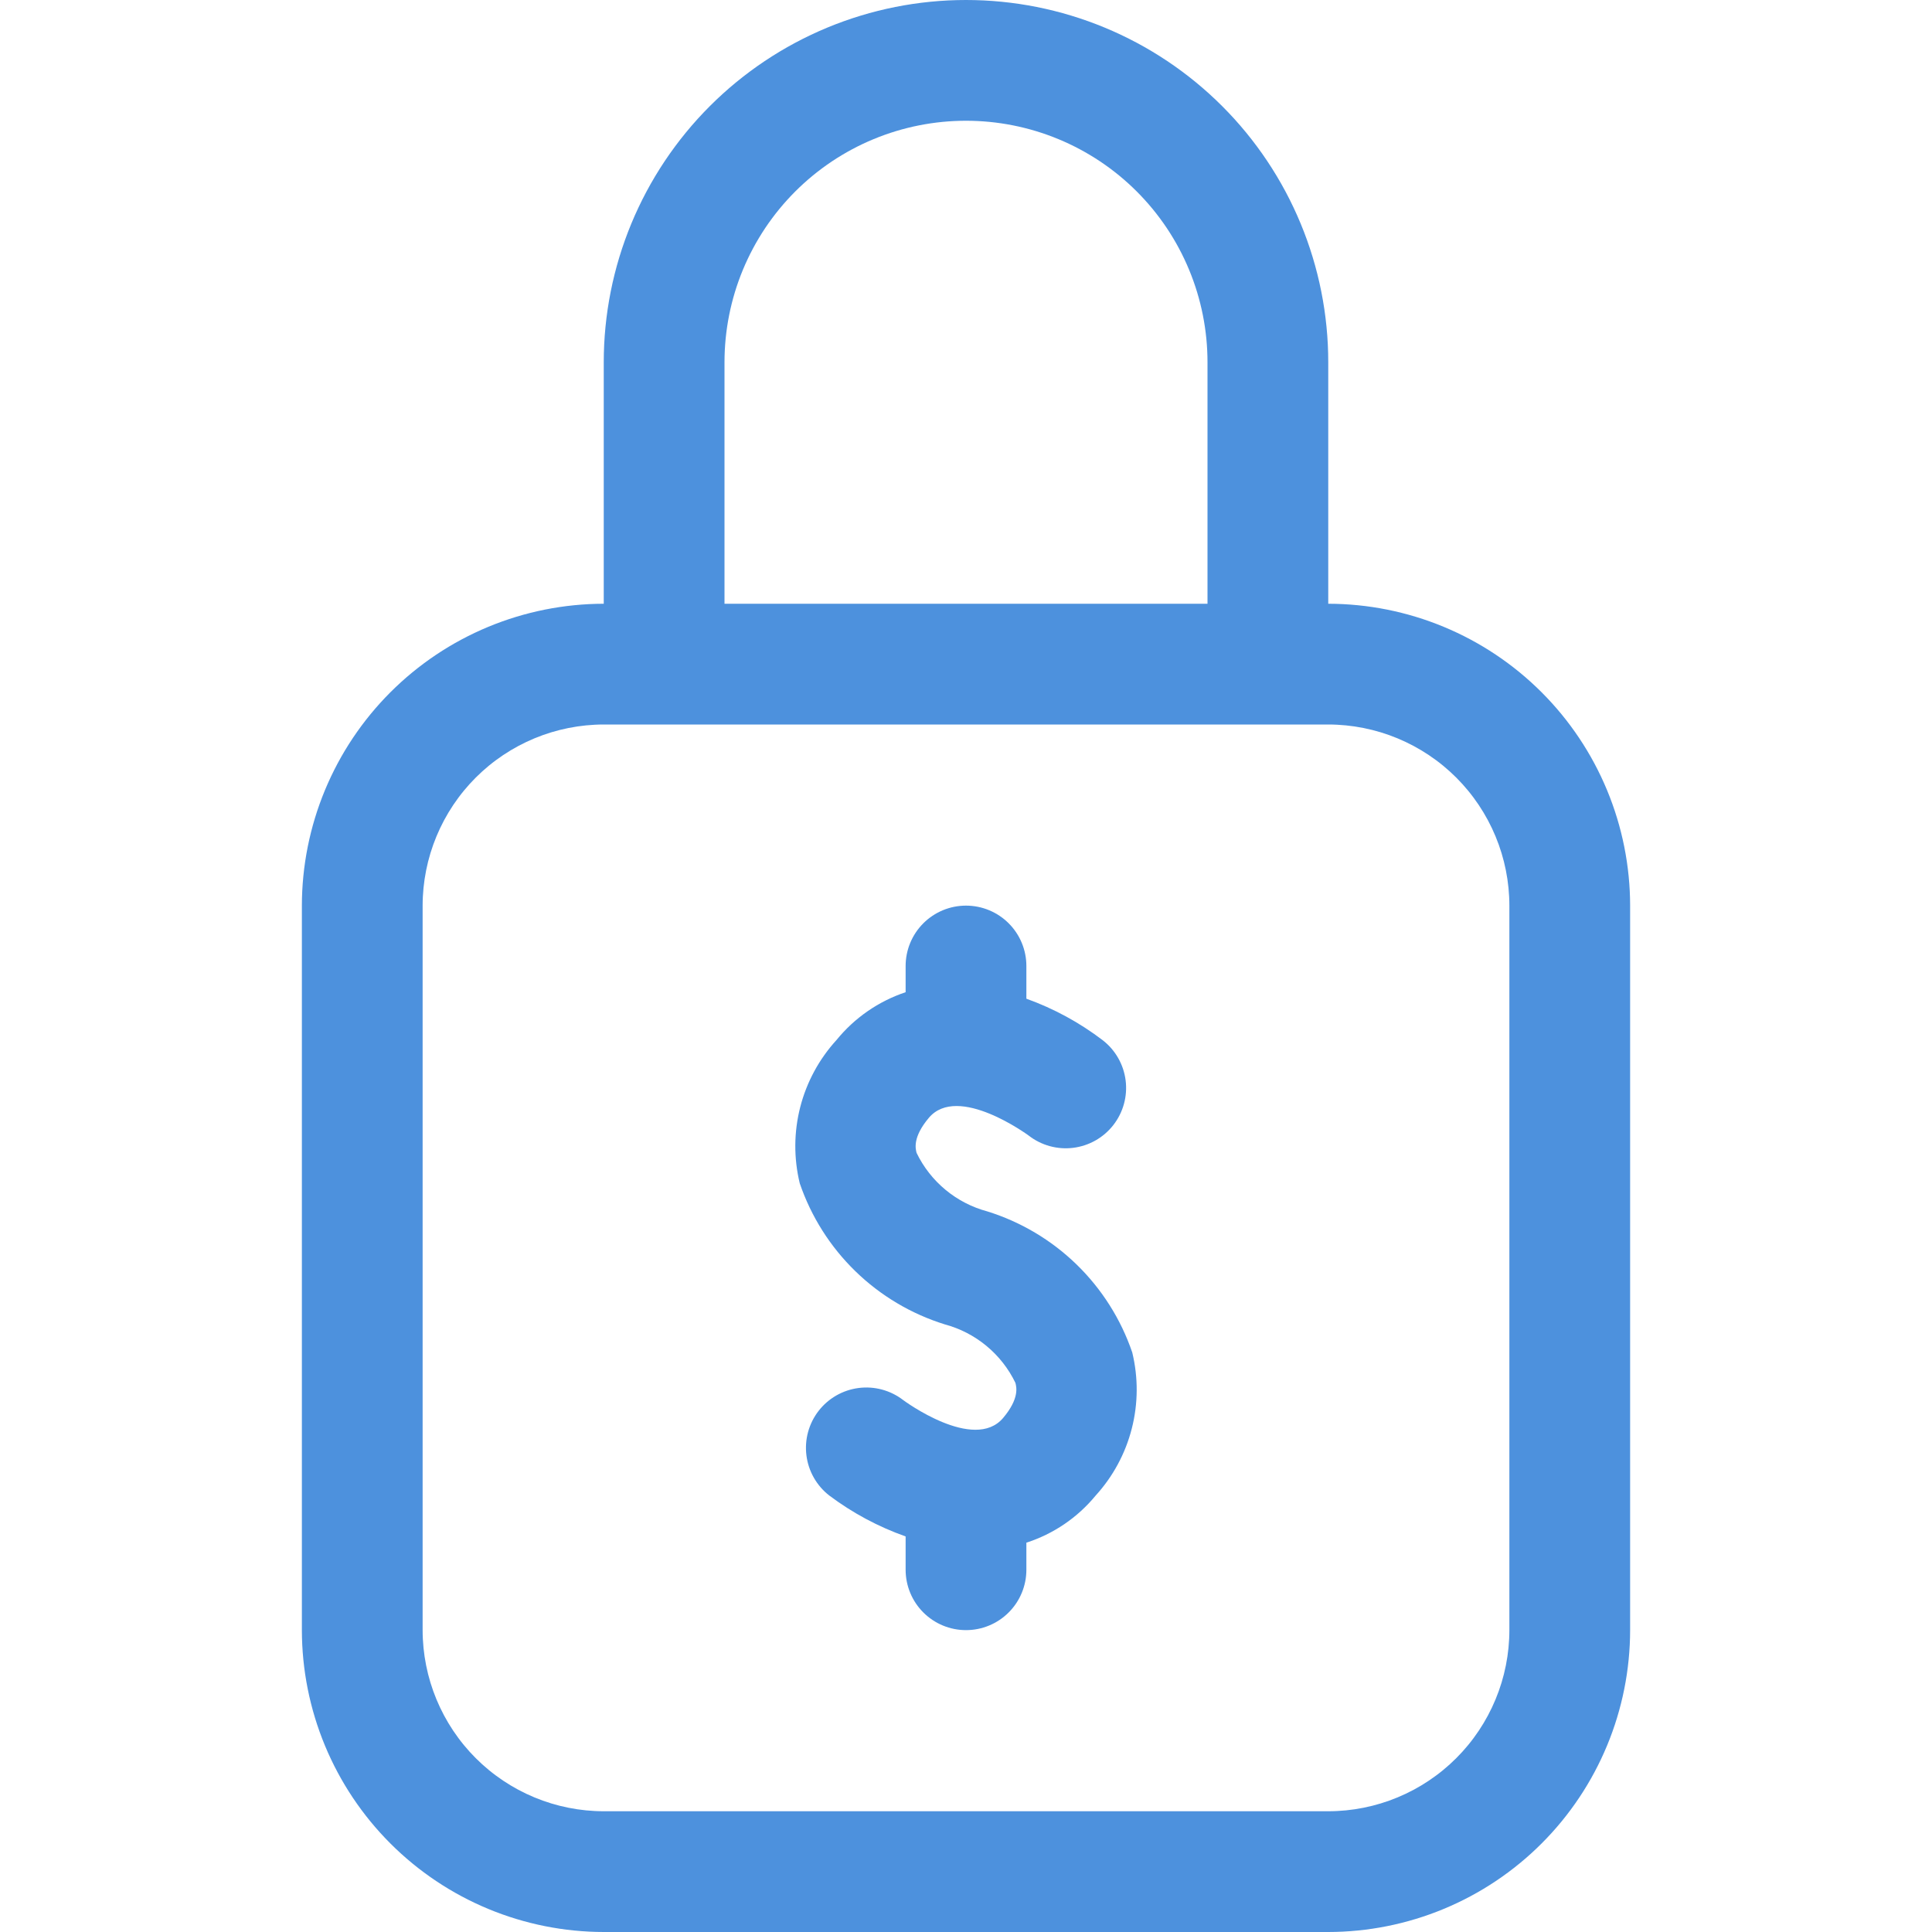 <svg xmlns="http://www.w3.org/2000/svg" xmlns:xlink="http://www.w3.org/1999/xlink" width="1440" zoomAndPan="magnify" viewBox="0 0 1080 1080" height="1440" preserveAspectRatio="xMidYMid meet" version="1.0"><defs><clipPath id="7ee18c5bf7"><path d="M 168.75 0 L 911.25 0 L 911.25 1080 L 168.75 1080 Z M 168.75 0 " clip-rule="nonzero"/></clipPath></defs><rect x="-108" width="1296" fill="#ffffff" y="-108" height="1296" fill-opacity="1"/><rect x="-108" width="1296" fill="#ffffff" y="-108" height="1296" fill-opacity="1"/><path fill="#ffffff" d="M 337.5 371.25 L 742.5 371.25 C 744.711 371.25 746.918 371.305 749.125 371.414 C 751.332 371.52 753.535 371.684 755.73 371.898 C 757.93 372.117 760.125 372.387 762.309 372.711 C 764.492 373.035 766.672 373.414 768.836 373.844 C 771.004 374.273 773.16 374.758 775.301 375.297 C 777.445 375.832 779.574 376.422 781.688 377.062 C 783.801 377.703 785.898 378.398 787.98 379.141 C 790.059 379.887 792.121 380.68 794.16 381.527 C 796.203 382.371 798.223 383.266 800.219 384.211 C 802.219 385.156 804.191 386.148 806.137 387.191 C 808.086 388.23 810.008 389.32 811.902 390.457 C 813.797 391.594 815.664 392.773 817.5 394 C 819.34 395.23 821.145 396.5 822.918 397.816 C 824.695 399.133 826.434 400.492 828.145 401.895 C 829.852 403.297 831.523 404.738 833.16 406.223 C 834.797 407.707 836.398 409.227 837.961 410.789 C 839.52 412.352 841.043 413.953 842.527 415.59 C 844.012 417.227 845.453 418.898 846.855 420.605 C 848.258 422.316 849.617 424.055 850.934 425.832 C 852.25 427.605 853.52 429.41 854.75 431.246 C 855.977 433.086 857.156 434.949 858.293 436.848 C 859.43 438.742 860.52 440.664 861.559 442.613 C 862.602 444.559 863.594 446.531 864.539 448.531 C 865.484 450.527 866.379 452.547 867.223 454.586 C 868.07 456.629 868.863 458.691 869.609 460.77 C 870.352 462.852 871.047 464.945 871.688 467.062 C 872.328 469.176 872.918 471.305 873.453 473.449 C 873.992 475.59 874.477 477.746 874.906 479.914 C 875.336 482.078 875.715 484.254 876.039 486.441 C 876.363 488.625 876.633 490.82 876.852 493.02 C 877.066 495.215 877.23 497.418 877.336 499.625 C 877.445 501.832 877.5 504.039 877.5 506.25 L 877.5 911.25 C 877.5 913.461 877.445 915.668 877.336 917.875 C 877.23 920.082 877.066 922.285 876.852 924.48 C 876.633 926.68 876.363 928.871 876.039 931.059 C 875.715 933.242 875.336 935.422 874.906 937.586 C 874.477 939.754 873.992 941.91 873.453 944.051 C 872.918 946.195 872.328 948.324 871.688 950.438 C 871.047 952.551 870.352 954.648 869.609 956.73 C 868.863 958.809 868.07 960.871 867.223 962.91 C 866.379 964.953 865.484 966.973 864.539 968.969 C 863.594 970.969 862.602 972.941 861.559 974.887 C 860.52 976.836 859.43 978.758 858.293 980.652 C 857.156 982.547 855.977 984.414 854.75 986.25 C 853.52 988.09 852.25 989.895 850.934 991.668 C 849.617 993.445 848.258 995.184 846.855 996.895 C 845.453 998.602 844.012 1000.273 842.527 1001.91 C 841.043 1003.547 839.52 1005.148 837.961 1006.711 C 836.398 1008.273 834.797 1009.793 833.16 1011.277 C 831.523 1012.762 829.852 1014.203 828.145 1015.605 C 826.434 1017.008 824.695 1018.367 822.918 1019.684 C 821.145 1021 819.34 1022.27 817.5 1023.5 C 815.664 1024.727 813.797 1025.906 811.902 1027.043 C 810.008 1028.18 808.086 1029.27 806.137 1030.309 C 804.191 1031.352 802.219 1032.344 800.219 1033.289 C 798.223 1034.234 796.203 1035.129 794.16 1035.973 C 792.121 1036.82 790.059 1037.613 787.98 1038.359 C 785.898 1039.102 783.801 1039.797 781.688 1040.438 C 779.574 1041.078 777.445 1041.668 775.301 1042.203 C 773.16 1042.742 771.004 1043.227 768.836 1043.656 C 766.672 1044.086 764.492 1044.465 762.309 1044.789 C 760.121 1045.113 757.93 1045.383 755.73 1045.602 C 753.535 1045.816 751.332 1045.98 749.125 1046.086 C 746.918 1046.195 744.711 1046.25 742.5 1046.25 L 337.5 1046.25 C 335.289 1046.25 333.082 1046.195 330.875 1046.086 C 328.668 1045.98 326.465 1045.816 324.27 1045.602 C 322.07 1045.383 319.875 1045.113 317.691 1044.789 C 315.508 1044.465 313.328 1044.086 311.164 1043.656 C 308.996 1043.227 306.84 1042.742 304.699 1042.203 C 302.555 1041.668 300.426 1041.078 298.312 1040.438 C 296.199 1039.797 294.102 1039.102 292.02 1038.359 C 289.941 1037.613 287.879 1036.82 285.836 1035.973 C 283.797 1035.129 281.777 1034.234 279.781 1033.289 C 277.781 1032.344 275.809 1031.352 273.863 1030.309 C 271.914 1029.27 269.992 1028.18 268.098 1027.043 C 266.199 1025.906 264.336 1024.727 262.496 1023.5 C 260.66 1022.27 258.855 1021 257.082 1019.684 C 255.305 1018.367 253.566 1017.008 251.855 1015.605 C 250.148 1014.203 248.477 1012.762 246.84 1011.277 C 245.203 1009.793 243.602 1008.273 242.039 1006.711 C 240.477 1005.148 238.957 1003.547 237.473 1001.91 C 235.988 1000.273 234.547 998.602 233.145 996.895 C 231.742 995.184 230.383 993.445 229.066 991.668 C 227.75 989.895 226.48 988.09 225.25 986.25 C 224.023 984.414 222.844 982.547 221.707 980.652 C 220.57 978.758 219.48 976.836 218.441 974.887 C 217.398 972.941 216.406 970.969 215.461 968.969 C 214.516 966.973 213.621 964.953 212.777 962.91 C 211.93 960.871 211.137 958.809 210.391 956.73 C 209.648 954.648 208.953 952.551 208.312 950.438 C 207.672 948.324 207.082 946.195 206.547 944.051 C 206.008 941.91 205.523 939.754 205.094 937.586 C 204.664 935.422 204.285 933.242 203.961 931.059 C 203.637 928.871 203.367 926.68 203.148 924.48 C 202.934 922.285 202.77 920.082 202.664 917.875 C 202.555 915.668 202.5 913.461 202.5 911.25 L 202.5 506.25 C 202.5 504.039 202.555 501.832 202.664 499.625 C 202.77 497.418 202.934 495.215 203.148 493.02 C 203.367 490.82 203.637 488.625 203.961 486.441 C 204.285 484.254 204.664 482.078 205.094 479.914 C 205.523 477.746 206.008 475.59 206.547 473.449 C 207.082 471.305 207.672 469.176 208.312 467.062 C 208.953 464.945 209.648 462.852 210.391 460.77 C 211.137 458.691 211.93 456.629 212.777 454.586 C 213.621 452.547 214.516 450.527 215.461 448.531 C 216.406 446.531 217.398 444.559 218.441 442.613 C 219.48 440.664 220.57 438.742 221.707 436.848 C 222.844 434.949 224.023 433.086 225.25 431.246 C 226.48 429.41 227.75 427.605 229.066 425.832 C 230.383 424.055 231.742 422.316 233.145 420.605 C 234.547 418.898 235.988 417.227 237.473 415.59 C 238.957 413.953 240.477 412.352 242.039 410.789 C 243.602 409.227 245.203 407.707 246.84 406.223 C 248.477 404.738 250.148 403.297 251.855 401.895 C 253.566 400.492 255.305 399.133 257.082 397.816 C 258.855 396.5 260.66 395.23 262.496 394 C 264.336 392.773 266.199 391.594 268.098 390.457 C 269.992 389.32 271.914 388.23 273.863 387.191 C 275.809 386.148 277.781 385.156 279.781 384.211 C 281.777 383.266 283.797 382.371 285.836 381.527 C 287.879 380.68 289.941 379.887 292.02 379.141 C 294.102 378.398 296.199 377.703 298.312 377.062 C 300.426 376.422 302.555 375.832 304.699 375.297 C 306.84 374.758 308.996 374.273 311.164 373.844 C 313.328 373.414 315.508 373.035 317.691 372.711 C 319.875 372.387 322.07 372.117 324.27 371.898 C 326.465 371.684 328.668 371.52 330.875 371.414 C 333.082 371.305 335.289 371.25 337.5 371.25 Z M 337.5 371.25 " fill-opacity="1" fill-rule="nonzero"/><g clip-path="url(#7ee18c5bf7)"><path fill="#4d91dd" d="M 742.5 337.5 L 742.5 202.5 C 742.5 199.188 742.418 195.875 742.258 192.562 C 742.094 189.254 741.852 185.949 741.523 182.652 C 741.199 179.352 740.793 176.066 740.309 172.785 C 739.82 169.508 739.254 166.246 738.609 162.996 C 737.961 159.742 737.238 156.512 736.43 153.297 C 735.625 150.082 734.742 146.887 733.781 143.719 C 732.816 140.547 731.777 137.398 730.664 134.281 C 729.547 131.16 728.355 128.07 727.086 125.008 C 725.816 121.945 724.477 118.914 723.059 115.922 C 721.641 112.926 720.152 109.965 718.59 107.043 C 717.027 104.121 715.395 101.238 713.691 98.395 C 711.984 95.551 710.215 92.754 708.371 89.996 C 706.531 87.242 704.625 84.531 702.648 81.871 C 700.676 79.211 698.637 76.598 696.535 74.035 C 694.434 71.473 692.27 68.965 690.043 66.508 C 687.816 64.055 685.531 61.652 683.188 59.312 C 680.844 56.969 678.445 54.684 675.992 52.457 C 673.535 50.23 671.027 48.066 668.465 45.965 C 665.902 43.863 663.289 41.824 660.629 39.852 C 657.969 37.875 655.258 35.969 652.504 34.129 C 649.746 32.285 646.949 30.516 644.105 28.809 C 641.262 27.105 638.379 25.473 635.457 23.91 C 632.535 22.348 629.574 20.859 626.578 19.441 C 623.582 18.023 620.555 16.684 617.492 15.414 C 614.43 14.145 611.34 12.953 608.219 11.836 C 605.102 10.723 601.953 9.68 598.781 8.719 C 595.609 7.758 592.418 6.875 589.203 6.07 C 585.988 5.262 582.758 4.539 579.504 3.891 C 576.254 3.246 572.992 2.68 569.715 2.191 C 566.434 1.707 563.148 1.301 559.848 0.977 C 556.551 0.648 553.246 0.406 549.938 0.242 C 546.625 0.082 543.312 0 540 0 C 536.688 0 533.375 0.082 530.062 0.242 C 526.754 0.406 523.449 0.648 520.152 0.977 C 516.852 1.301 513.566 1.707 510.285 2.191 C 507.008 2.68 503.746 3.246 500.492 3.891 C 497.242 4.539 494.012 5.262 490.797 6.07 C 487.582 6.875 484.387 7.758 481.219 8.719 C 478.047 9.68 474.898 10.723 471.781 11.836 C 468.66 12.953 465.566 14.145 462.508 15.414 C 459.445 16.684 456.414 18.023 453.422 19.441 C 450.426 20.859 447.465 22.348 444.543 23.91 C 441.621 25.473 438.738 27.105 435.895 28.809 C 433.051 30.516 430.254 32.285 427.496 34.129 C 424.742 35.969 422.031 37.875 419.371 39.852 C 416.707 41.824 414.098 43.863 411.535 45.965 C 408.973 48.066 406.465 50.23 404.008 52.457 C 401.555 54.684 399.152 56.969 396.812 59.312 C 394.469 61.652 392.184 64.055 389.957 66.508 C 387.73 68.965 385.566 71.473 383.465 74.035 C 381.363 76.598 379.324 79.207 377.352 81.871 C 375.375 84.531 373.469 87.242 371.629 89.996 C 369.785 92.754 368.016 95.551 366.309 98.395 C 364.605 101.238 362.973 104.121 361.41 107.043 C 359.848 109.965 358.359 112.926 356.941 115.922 C 355.523 118.914 354.184 121.945 352.914 125.008 C 351.645 128.07 350.453 131.16 349.336 134.281 C 348.223 137.398 347.18 140.547 346.219 143.719 C 345.258 146.887 344.375 150.082 343.57 153.297 C 342.762 156.512 342.039 159.742 341.391 162.996 C 340.746 166.246 340.18 169.508 339.691 172.785 C 339.207 176.066 338.801 179.352 338.477 182.652 C 338.148 185.949 337.906 189.254 337.742 192.562 C 337.582 195.875 337.5 199.188 337.5 202.5 L 337.5 337.5 C 334.738 337.504 331.98 337.574 329.223 337.711 C 326.465 337.852 323.715 338.059 320.965 338.332 C 318.219 338.605 315.48 338.945 312.75 339.352 C 310.02 339.762 307.301 340.234 304.594 340.773 C 301.887 341.316 299.191 341.922 296.516 342.598 C 293.836 343.27 291.18 344.008 288.535 344.812 C 285.895 345.613 283.273 346.48 280.676 347.414 C 278.078 348.344 275.504 349.34 272.953 350.398 C 270.402 351.457 267.879 352.578 265.387 353.758 C 262.891 354.941 260.426 356.184 257.992 357.484 C 255.559 358.785 253.156 360.148 250.789 361.566 C 248.422 362.988 246.09 364.465 243.793 366 C 241.5 367.535 239.242 369.125 237.027 370.77 C 234.809 372.414 232.633 374.113 230.5 375.863 C 228.367 377.617 226.277 379.418 224.23 381.273 C 222.184 383.129 220.188 385.031 218.234 386.984 C 216.281 388.938 214.379 390.934 212.523 392.98 C 210.672 395.027 208.867 397.117 207.113 399.25 C 205.363 401.383 203.664 403.559 202.02 405.777 C 200.375 407.992 198.785 410.25 197.25 412.543 C 195.715 414.84 194.238 417.172 192.816 419.539 C 191.398 421.906 190.035 424.309 188.734 426.742 C 187.434 429.176 186.191 431.641 185.008 434.137 C 183.828 436.629 182.707 439.152 181.648 441.703 C 180.59 444.254 179.594 446.828 178.664 449.426 C 177.73 452.023 176.863 454.645 176.062 457.285 C 175.258 459.93 174.52 462.586 173.848 465.266 C 173.172 467.941 172.566 470.637 172.023 473.344 C 171.484 476.051 171.012 478.77 170.602 481.5 C 170.195 484.23 169.855 486.969 169.582 489.715 C 169.309 492.465 169.102 495.215 168.961 497.973 C 168.824 500.73 168.754 503.488 168.75 506.25 L 168.75 911.25 C 168.754 914.012 168.824 916.77 168.961 919.527 C 169.102 922.285 169.309 925.035 169.582 927.785 C 169.855 930.531 170.195 933.27 170.602 936 C 171.012 938.73 171.484 941.449 172.023 944.156 C 172.566 946.863 173.172 949.559 173.848 952.234 C 174.52 954.914 175.258 957.57 176.062 960.215 C 176.863 962.855 177.73 965.477 178.664 968.074 C 179.594 970.672 180.59 973.246 181.648 975.797 C 182.707 978.348 183.824 980.871 185.008 983.363 C 186.191 985.859 187.434 988.324 188.734 990.758 C 190.035 993.191 191.398 995.594 192.816 997.961 C 194.238 1000.328 195.715 1002.66 197.25 1004.957 C 198.785 1007.25 200.375 1009.508 202.02 1011.723 C 203.664 1013.941 205.363 1016.117 207.113 1018.25 C 208.867 1020.383 210.668 1022.473 212.523 1024.52 C 214.379 1026.566 216.281 1028.562 218.234 1030.516 C 220.188 1032.469 222.184 1034.371 224.23 1036.227 C 226.277 1038.078 228.367 1039.883 230.5 1041.637 C 232.633 1043.387 234.809 1045.086 237.027 1046.73 C 239.242 1048.375 241.5 1049.965 243.793 1051.5 C 246.09 1053.035 248.422 1054.512 250.789 1055.934 C 253.156 1057.352 255.559 1058.715 257.992 1060.016 C 260.426 1061.316 262.891 1062.559 265.387 1063.742 C 267.879 1064.922 270.402 1066.043 272.953 1067.102 C 275.504 1068.16 278.078 1069.156 280.676 1070.086 C 283.273 1071.02 285.895 1071.887 288.535 1072.688 C 291.18 1073.492 293.836 1074.23 296.516 1074.902 C 299.191 1075.578 301.887 1076.184 304.594 1076.727 C 307.301 1077.266 310.02 1077.738 312.75 1078.148 C 315.48 1078.555 318.219 1078.895 320.965 1079.168 C 323.715 1079.441 326.465 1079.648 329.223 1079.789 C 331.98 1079.926 334.738 1079.996 337.5 1080 L 742.5 1080 C 745.262 1079.996 748.02 1079.926 750.777 1079.789 C 753.535 1079.648 756.285 1079.441 759.035 1079.168 C 761.781 1078.895 764.52 1078.555 767.25 1078.148 C 769.98 1077.738 772.699 1077.266 775.406 1076.727 C 778.113 1076.184 780.809 1075.578 783.484 1074.902 C 786.164 1074.23 788.82 1073.492 791.465 1072.688 C 794.105 1071.887 796.727 1071.02 799.324 1070.086 C 801.922 1069.156 804.496 1068.16 807.047 1067.102 C 809.598 1066.043 812.121 1064.922 814.613 1063.742 C 817.109 1062.559 819.574 1061.316 822.008 1060.016 C 824.441 1058.715 826.844 1057.352 829.211 1055.934 C 831.578 1054.512 833.91 1053.035 836.207 1051.5 C 838.5 1049.965 840.758 1048.375 842.973 1046.73 C 845.191 1045.086 847.367 1043.387 849.5 1041.633 C 851.633 1039.883 853.723 1038.078 855.77 1036.227 C 857.816 1034.371 859.812 1032.469 861.766 1030.516 C 863.719 1028.562 865.621 1026.566 867.477 1024.52 C 869.328 1022.473 871.133 1020.383 872.887 1018.25 C 874.637 1016.117 876.336 1013.941 877.98 1011.723 C 879.625 1009.508 881.215 1007.25 882.75 1004.957 C 884.285 1002.66 885.762 1000.328 887.18 997.961 C 888.602 995.594 889.965 993.191 891.266 990.758 C 892.566 988.324 893.809 985.859 894.992 983.363 C 896.172 980.871 897.293 978.348 898.352 975.797 C 899.41 973.246 900.406 970.672 901.336 968.074 C 902.27 965.477 903.137 962.855 903.938 960.215 C 904.742 957.57 905.48 954.914 906.152 952.234 C 906.828 949.559 907.434 946.863 907.977 944.156 C 908.516 941.449 908.988 938.73 909.398 936 C 909.805 933.27 910.145 930.531 910.418 927.785 C 910.691 925.035 910.898 922.285 911.039 919.527 C 911.176 916.77 911.246 914.012 911.25 911.25 L 911.25 506.25 C 911.246 503.488 911.176 500.73 911.039 497.973 C 910.898 495.215 910.691 492.465 910.418 489.715 C 910.145 486.969 909.805 484.23 909.398 481.5 C 908.988 478.77 908.516 476.051 907.977 473.344 C 907.434 470.637 906.828 467.941 906.152 465.266 C 905.48 462.586 904.742 459.93 903.938 457.285 C 903.137 454.645 902.27 452.023 901.336 449.426 C 900.406 446.828 899.41 444.254 898.352 441.703 C 897.293 439.152 896.176 436.629 894.992 434.137 C 893.809 431.641 892.566 429.176 891.266 426.742 C 889.965 424.309 888.602 421.906 887.184 419.539 C 885.762 417.172 884.285 414.84 882.75 412.543 C 881.215 410.25 879.625 407.992 877.98 405.777 C 876.336 403.559 874.637 401.383 872.887 399.25 C 871.133 397.117 869.332 395.027 867.477 392.98 C 865.621 390.934 863.719 388.938 861.766 386.984 C 859.812 385.031 857.816 383.129 855.77 381.273 C 853.723 379.418 851.633 377.617 849.5 375.863 C 847.367 374.113 845.191 372.414 842.973 370.77 C 840.758 369.125 838.5 367.535 836.207 366 C 833.91 364.465 831.578 362.988 829.211 361.566 C 826.844 360.148 824.441 358.785 822.008 357.484 C 819.574 356.184 817.109 354.941 814.613 353.758 C 812.121 352.578 809.598 351.457 807.047 350.398 C 804.496 349.34 801.922 348.344 799.324 347.414 C 796.727 346.48 794.105 345.613 791.465 344.812 C 788.82 344.008 786.164 343.27 783.484 342.598 C 780.809 341.922 778.113 341.316 775.406 340.773 C 772.699 340.234 769.98 339.762 767.25 339.352 C 764.52 338.945 761.781 338.605 759.035 338.332 C 756.285 338.059 753.535 337.852 750.777 337.711 C 748.02 337.574 745.262 337.504 742.5 337.5 Z M 405 202.5 C 405 200.289 405.055 198.082 405.164 195.875 C 405.27 193.668 405.434 191.465 405.648 189.27 C 405.867 187.07 406.137 184.875 406.461 182.691 C 406.785 180.508 407.164 178.328 407.594 176.164 C 408.023 173.996 408.508 171.84 409.047 169.699 C 409.582 167.555 410.172 165.426 410.812 163.312 C 411.453 161.195 412.148 159.102 412.891 157.02 C 413.637 154.941 414.43 152.879 415.277 150.836 C 416.121 148.797 417.016 146.777 417.961 144.781 C 418.906 142.781 419.898 140.809 420.941 138.863 C 421.98 136.914 423.07 134.992 424.207 133.098 C 425.344 131.199 426.523 129.336 427.75 127.496 C 428.98 125.66 430.25 123.855 431.566 122.082 C 432.883 120.305 434.242 118.566 435.645 116.855 C 437.047 115.148 438.488 113.477 439.973 111.84 C 441.457 110.203 442.977 108.602 444.539 107.039 C 446.102 105.477 447.703 103.957 449.34 102.473 C 450.977 100.988 452.648 99.547 454.355 98.145 C 456.066 96.742 457.805 95.383 459.582 94.066 C 461.355 92.75 463.16 91.48 464.996 90.25 C 466.836 89.023 468.699 87.844 470.598 86.707 C 472.492 85.57 474.414 84.48 476.363 83.441 C 478.309 82.398 480.281 81.406 482.281 80.461 C 484.277 79.516 486.297 78.621 488.336 77.777 C 490.379 76.93 492.441 76.137 494.52 75.391 C 496.602 74.648 498.695 73.953 500.812 73.312 C 502.926 72.672 505.055 72.082 507.199 71.547 C 509.34 71.008 511.496 70.523 513.664 70.094 C 515.828 69.664 518.008 69.285 520.191 68.961 C 522.375 68.637 524.57 68.367 526.77 68.148 C 528.965 67.934 531.168 67.77 533.375 67.664 C 535.582 67.555 537.789 67.5 540 67.5 C 542.211 67.5 544.418 67.555 546.625 67.664 C 548.832 67.77 551.035 67.934 553.23 68.148 C 555.43 68.367 557.625 68.637 559.809 68.961 C 561.992 69.285 564.172 69.664 566.336 70.094 C 568.504 70.523 570.66 71.008 572.801 71.547 C 574.945 72.082 577.074 72.672 579.188 73.312 C 581.301 73.953 583.398 74.648 585.48 75.391 C 587.559 76.137 589.621 76.93 591.664 77.777 C 593.703 78.621 595.723 79.516 597.719 80.461 C 599.719 81.406 601.691 82.398 603.637 83.441 C 605.586 84.48 607.508 85.57 609.402 86.707 C 611.297 87.844 613.164 89.023 615 90.25 C 616.84 91.48 618.645 92.75 620.418 94.066 C 622.195 95.383 623.934 96.742 625.645 98.145 C 627.352 99.547 629.023 100.988 630.66 102.473 C 632.297 103.957 633.898 105.477 635.461 107.039 C 637.023 108.602 638.543 110.203 640.027 111.84 C 641.512 113.477 642.953 115.148 644.355 116.855 C 645.758 118.566 647.117 120.305 648.434 122.082 C 649.75 123.855 651.02 125.66 652.25 127.496 C 653.477 129.336 654.656 131.199 655.793 133.098 C 656.93 134.992 658.02 136.914 659.059 138.863 C 660.102 140.809 661.094 142.781 662.039 144.781 C 662.984 146.777 663.879 148.797 664.723 150.836 C 665.57 152.879 666.363 154.941 667.109 157.02 C 667.852 159.102 668.547 161.199 669.188 163.312 C 669.828 165.426 670.418 167.555 670.953 169.699 C 671.492 171.84 671.977 173.996 672.406 176.164 C 672.836 178.328 673.215 180.508 673.539 182.691 C 673.863 184.875 674.133 187.07 674.352 189.27 C 674.566 191.465 674.73 193.668 674.836 195.875 C 674.945 198.082 675 200.289 675 202.5 L 675 337.5 L 405 337.5 Z M 843.75 911.25 C 843.75 912.906 843.707 914.562 843.621 916.215 C 843.539 917.871 843.418 919.523 843.254 921.172 C 843.09 922.82 842.883 924.461 842.641 926.102 C 842.395 927.738 842.109 929.371 841.785 930.996 C 841.461 932.621 841.098 934.234 840.695 935.84 C 840.289 937.449 839.848 939.043 839.367 940.629 C 838.883 942.215 838.363 943.785 837.805 945.344 C 837.246 946.906 836.648 948.449 836.012 949.98 C 835.379 951.508 834.707 953.023 833.996 954.52 C 833.289 956.016 832.543 957.496 831.762 958.957 C 830.98 960.418 830.164 961.859 829.312 963.277 C 828.461 964.699 827.574 966.098 826.652 967.477 C 825.73 968.852 824.777 970.207 823.789 971.535 C 822.805 972.867 821.785 974.172 820.734 975.453 C 819.684 976.734 818.602 977.988 817.488 979.215 C 816.375 980.441 815.234 981.641 814.062 982.812 C 812.891 983.984 811.691 985.125 810.465 986.238 C 809.238 987.352 807.984 988.434 806.703 989.484 C 805.422 990.535 804.117 991.555 802.785 992.539 C 801.457 993.527 800.102 994.48 798.727 995.402 C 797.348 996.324 795.949 997.211 794.527 998.062 C 793.109 998.914 791.668 999.73 790.207 1000.512 C 788.746 1001.293 787.266 1002.039 785.77 1002.746 C 784.273 1003.457 782.758 1004.129 781.23 1004.762 C 779.699 1005.398 778.156 1005.996 776.594 1006.555 C 775.035 1007.113 773.465 1007.633 771.879 1008.117 C 770.293 1008.598 768.699 1009.039 767.09 1009.445 C 765.484 1009.848 763.871 1010.211 762.246 1010.535 C 760.621 1010.859 758.988 1011.145 757.352 1011.391 C 755.711 1011.633 754.07 1011.84 752.422 1012.004 C 750.773 1012.168 749.121 1012.289 747.465 1012.371 C 745.812 1012.457 744.156 1012.496 742.5 1012.5 L 337.5 1012.5 C 335.844 1012.496 334.188 1012.457 332.535 1012.371 C 330.879 1012.289 329.227 1012.168 327.578 1012.004 C 325.93 1011.84 324.289 1011.633 322.648 1011.391 C 321.012 1011.145 319.379 1010.859 317.754 1010.535 C 316.129 1010.211 314.516 1009.848 312.906 1009.445 C 311.301 1009.039 309.707 1008.598 308.121 1008.117 C 306.535 1007.633 304.965 1007.113 303.406 1006.555 C 301.844 1005.996 300.301 1005.398 298.77 1004.762 C 297.242 1004.129 295.727 1003.457 294.23 1002.746 C 292.734 1002.039 291.254 1001.293 289.793 1000.512 C 288.332 999.73 286.891 998.914 285.473 998.062 C 284.051 997.211 282.652 996.324 281.273 995.402 C 279.898 994.48 278.543 993.527 277.215 992.539 C 275.883 991.555 274.578 990.535 273.297 989.484 C 272.016 988.434 270.762 987.352 269.535 986.238 C 268.309 985.125 267.109 983.984 265.938 982.812 C 264.766 981.641 263.625 980.441 262.512 979.215 C 261.398 977.988 260.316 976.734 259.266 975.453 C 258.215 974.172 257.195 972.867 256.211 971.535 C 255.223 970.207 254.27 968.852 253.348 967.477 C 252.426 966.098 251.539 964.699 250.688 963.277 C 249.836 961.859 249.02 960.418 248.238 958.957 C 247.457 957.496 246.711 956.016 246.004 954.52 C 245.293 953.023 244.621 951.508 243.988 949.98 C 243.352 948.449 242.754 946.906 242.195 945.344 C 241.637 943.785 241.117 942.215 240.633 940.629 C 240.152 939.043 239.711 937.449 239.305 935.84 C 238.902 934.234 238.539 932.621 238.215 930.996 C 237.891 929.371 237.605 927.738 237.359 926.102 C 237.117 924.461 236.91 922.82 236.746 921.172 C 236.582 919.523 236.461 917.871 236.379 916.215 C 236.293 914.562 236.25 912.906 236.25 911.25 L 236.25 506.25 C 236.25 504.594 236.293 502.938 236.379 501.285 C 236.461 499.629 236.582 497.977 236.746 496.328 C 236.91 494.68 237.117 493.039 237.359 491.398 C 237.605 489.762 237.891 488.129 238.215 486.504 C 238.539 484.879 238.902 483.266 239.305 481.656 C 239.711 480.051 240.152 478.457 240.633 476.871 C 241.117 475.285 241.637 473.715 242.195 472.156 C 242.754 470.594 243.352 469.051 243.988 467.52 C 244.621 465.992 245.293 464.477 246.004 462.98 C 246.711 461.48 247.457 460.004 248.238 458.543 C 249.02 457.082 249.836 455.641 250.688 454.223 C 251.539 452.801 252.426 451.402 253.348 450.023 C 254.27 448.648 255.223 447.293 256.211 445.965 C 257.195 444.633 258.215 443.328 259.266 442.047 C 260.316 440.766 261.398 439.512 262.512 438.285 C 263.625 437.059 264.766 435.859 265.938 434.688 C 267.109 433.516 268.309 432.375 269.535 431.262 C 270.762 430.148 272.016 429.066 273.297 428.016 C 274.578 426.965 275.883 425.945 277.215 424.961 C 278.543 423.973 279.898 423.02 281.273 422.098 C 282.652 421.176 284.051 420.289 285.473 419.438 C 286.891 418.586 288.332 417.77 289.793 416.988 C 291.254 416.207 292.734 415.461 294.23 414.754 C 295.727 414.043 297.242 413.371 298.77 412.738 C 300.301 412.102 301.844 411.504 303.406 410.945 C 304.965 410.387 306.535 409.867 308.121 409.383 C 309.707 408.902 311.301 408.461 312.91 408.055 C 314.516 407.652 316.129 407.289 317.754 406.965 C 319.379 406.641 321.012 406.355 322.648 406.109 C 324.289 405.867 325.93 405.66 327.578 405.496 C 329.227 405.332 330.879 405.211 332.535 405.129 C 334.188 405.043 335.844 405 337.5 405 L 742.5 405 C 744.156 405 745.812 405.043 747.465 405.129 C 749.121 405.211 750.773 405.332 752.422 405.496 C 754.07 405.66 755.711 405.867 757.352 406.109 C 758.988 406.355 760.621 406.641 762.246 406.965 C 763.871 407.289 765.484 407.652 767.09 408.055 C 768.699 408.461 770.293 408.902 771.879 409.383 C 773.465 409.867 775.035 410.387 776.594 410.945 C 778.156 411.504 779.699 412.102 781.23 412.738 C 782.758 413.371 784.273 414.043 785.77 414.754 C 787.266 415.461 788.746 416.207 790.207 416.988 C 791.668 417.77 793.109 418.586 794.527 419.438 C 795.949 420.289 797.348 421.176 798.727 422.098 C 800.102 423.02 801.457 423.973 802.785 424.961 C 804.117 425.945 805.422 426.965 806.703 428.016 C 807.984 429.066 809.238 430.148 810.465 431.262 C 811.691 432.375 812.891 433.516 814.062 434.688 C 815.234 435.859 816.375 437.059 817.488 438.285 C 818.602 439.512 819.684 440.766 820.734 442.047 C 821.785 443.328 822.805 444.633 823.789 445.965 C 824.777 447.293 825.73 448.648 826.652 450.023 C 827.574 451.402 828.461 452.801 829.312 454.223 C 830.164 455.641 830.98 457.082 831.762 458.543 C 832.543 460.004 833.289 461.48 833.996 462.98 C 834.707 464.477 835.379 465.992 836.012 467.52 C 836.648 469.051 837.246 470.594 837.805 472.156 C 838.363 473.715 838.883 475.285 839.367 476.871 C 839.848 478.457 840.289 480.051 840.695 481.656 C 841.098 483.266 841.461 484.879 841.785 486.504 C 842.109 488.129 842.395 489.762 842.641 491.398 C 842.883 493.039 843.09 494.68 843.254 496.328 C 843.418 497.977 843.539 499.629 843.621 501.285 C 843.707 502.938 843.75 504.594 843.75 506.25 Z M 843.75 911.25 " fill-opacity="1" fill-rule="nonzero"/></g><path fill="#4d91dd" d="M 551.898 677.176 C 549.766 676.605 547.672 675.922 545.613 675.125 C 543.559 674.328 541.547 673.426 539.586 672.414 C 537.625 671.402 535.727 670.289 533.883 669.07 C 532.043 667.855 530.273 666.543 528.574 665.137 C 526.871 663.73 525.254 662.238 523.715 660.656 C 522.176 659.078 520.723 657.418 519.363 655.684 C 518.004 653.945 516.738 652.141 515.57 650.27 C 514.402 648.395 513.34 646.465 512.379 644.48 C 511.754 642.074 510.105 635.711 519.234 624.871 C 535.453 605.621 574.738 634.594 575.004 634.758 C 575.875 635.438 576.777 636.074 577.711 636.668 C 578.648 637.258 579.609 637.801 580.598 638.301 C 581.586 638.797 582.594 639.242 583.625 639.641 C 584.66 640.039 585.707 640.387 586.773 640.68 C 587.84 640.977 588.918 641.215 590.008 641.406 C 591.098 641.594 592.195 641.727 593.297 641.809 C 594.402 641.891 595.504 641.914 596.609 641.887 C 597.715 641.859 598.82 641.777 599.918 641.641 C 601.016 641.504 602.102 641.316 603.18 641.07 C 604.262 640.828 605.324 640.531 606.375 640.184 C 607.426 639.836 608.453 639.438 609.465 638.988 C 610.477 638.539 611.461 638.043 612.426 637.496 C 613.387 636.949 614.32 636.355 615.223 635.719 C 616.125 635.082 616.996 634.398 617.832 633.676 C 618.668 632.953 619.469 632.191 620.23 631.387 C 620.992 630.586 621.711 629.746 622.391 628.875 C 623.07 628 623.703 627.098 624.293 626.16 C 624.883 625.227 625.426 624.266 625.922 623.273 C 626.418 622.285 626.863 621.273 627.262 620.242 C 627.656 619.211 628 618.16 628.293 617.094 C 628.586 616.027 628.828 614.949 629.012 613.859 C 629.199 612.77 629.332 611.672 629.41 610.566 C 629.492 609.465 629.516 608.359 629.484 607.254 C 629.457 606.148 629.371 605.047 629.234 603.949 C 629.098 602.852 628.906 601.766 628.66 600.688 C 628.414 599.605 628.117 598.543 627.77 597.492 C 627.418 596.445 627.02 595.414 626.566 594.406 C 626.117 593.395 625.617 592.41 625.07 591.449 C 624.52 590.488 623.926 589.555 623.289 588.652 C 622.648 587.75 621.965 586.883 621.242 586.047 C 620.516 585.211 619.75 584.414 618.949 583.652 C 618.145 582.895 617.305 582.172 616.434 581.496 C 603.395 571.57 589.168 563.832 573.75 558.281 L 573.75 540 C 573.75 538.895 573.695 537.793 573.586 536.691 C 573.48 535.594 573.316 534.5 573.102 533.414 C 572.887 532.332 572.617 531.262 572.297 530.203 C 571.977 529.145 571.605 528.105 571.18 527.086 C 570.758 526.062 570.285 525.066 569.766 524.09 C 569.242 523.117 568.676 522.168 568.062 521.25 C 567.449 520.332 566.789 519.445 566.09 518.59 C 565.387 517.734 564.645 516.918 563.863 516.137 C 563.082 515.352 562.266 514.613 561.41 513.91 C 560.555 513.211 559.668 512.551 558.75 511.938 C 557.832 511.324 556.883 510.758 555.91 510.234 C 554.934 509.715 553.938 509.242 552.914 508.82 C 551.895 508.395 550.855 508.023 549.797 507.703 C 548.738 507.383 547.668 507.113 546.586 506.898 C 545.5 506.684 544.406 506.52 543.309 506.414 C 542.207 506.305 541.105 506.25 540 506.25 C 538.895 506.25 537.793 506.305 536.691 506.414 C 535.594 506.52 534.5 506.684 533.414 506.898 C 532.332 507.113 531.262 507.383 530.203 507.703 C 529.145 508.023 528.105 508.395 527.086 508.82 C 526.062 509.242 525.066 509.715 524.09 510.234 C 523.117 510.758 522.168 511.324 521.25 511.938 C 520.332 512.551 519.445 513.211 518.59 513.91 C 517.734 514.613 516.918 515.352 516.137 516.137 C 515.355 516.918 514.613 517.734 513.91 518.59 C 513.211 519.445 512.551 520.332 511.938 521.25 C 511.324 522.168 510.758 523.117 510.234 524.09 C 509.715 525.066 509.242 526.062 508.82 527.086 C 508.395 528.105 508.023 529.145 507.703 530.203 C 507.383 531.262 507.113 532.332 506.898 533.414 C 506.684 534.5 506.52 535.594 506.414 536.691 C 506.305 537.793 506.25 538.895 506.25 540 L 506.25 554.648 C 502.48 555.906 498.82 557.422 495.266 559.199 C 491.711 560.973 488.301 562.992 485.031 565.254 C 481.766 567.512 478.672 569.992 475.754 572.691 C 472.84 575.391 470.129 578.281 467.621 581.363 C 465.199 584.016 462.945 586.805 460.863 589.734 C 458.781 592.66 456.883 595.703 455.176 598.863 C 453.465 602.023 451.953 605.277 450.645 608.621 C 449.332 611.965 448.23 615.379 447.34 618.859 C 446.445 622.34 445.77 625.859 445.309 629.422 C 444.848 632.988 444.605 636.562 444.582 640.156 C 444.562 643.75 444.758 647.328 445.176 650.898 C 445.59 654.469 446.223 657.996 447.07 661.488 C 448.652 666.121 450.5 670.641 452.613 675.059 C 454.727 679.473 457.094 683.746 459.711 687.883 C 462.328 692.02 465.176 695.988 468.262 699.789 C 471.344 703.59 474.641 707.195 478.148 710.609 C 481.656 714.023 485.352 717.219 489.234 720.195 C 493.117 723.172 497.164 725.914 501.371 728.414 C 505.578 730.918 509.914 733.164 514.387 735.156 C 518.855 737.148 523.43 738.871 528.102 740.324 C 530.234 740.895 532.328 741.578 534.387 742.375 C 536.441 743.172 538.453 744.074 540.414 745.086 C 542.375 746.098 544.273 747.211 546.117 748.43 C 547.957 749.645 549.727 750.957 551.426 752.363 C 553.125 753.77 554.746 755.262 556.285 756.844 C 557.824 758.422 559.277 760.082 560.637 761.82 C 561.996 763.555 563.262 765.359 564.43 767.23 C 565.598 769.105 566.66 771.035 567.621 773.02 C 568.246 775.426 569.895 781.789 560.766 792.633 C 544.465 811.914 505.246 782.941 504.883 782.645 C 504.008 781.969 503.102 781.34 502.168 780.754 C 501.23 780.172 500.27 779.633 499.281 779.141 C 498.293 778.648 497.281 778.207 496.25 777.816 C 495.219 777.426 494.168 777.086 493.105 776.797 C 492.039 776.508 490.961 776.27 489.871 776.086 C 488.785 775.906 487.688 775.773 486.59 775.699 C 485.488 775.625 484.383 775.602 483.281 775.633 C 482.18 775.668 481.078 775.754 479.984 775.895 C 478.891 776.035 477.805 776.227 476.727 776.477 C 475.652 776.723 474.59 777.02 473.543 777.371 C 472.496 777.723 471.473 778.125 470.465 778.574 C 469.457 779.027 468.473 779.527 467.516 780.074 C 466.559 780.625 465.629 781.219 464.73 781.855 C 463.828 782.496 462.965 783.18 462.129 783.902 C 461.297 784.625 460.5 785.391 459.742 786.191 C 458.984 786.996 458.27 787.832 457.594 788.707 C 456.918 789.578 456.285 790.48 455.699 791.418 C 455.113 792.352 454.57 793.312 454.078 794.301 C 453.586 795.289 453.145 796.297 452.75 797.328 C 452.355 798.359 452.016 799.41 451.723 800.473 C 451.434 801.539 451.195 802.613 451.008 803.703 C 450.824 804.793 450.691 805.887 450.613 806.988 C 450.539 808.09 450.512 809.191 450.543 810.293 C 450.574 811.398 450.66 812.496 450.797 813.59 C 450.938 814.688 451.129 815.773 451.371 816.848 C 451.617 817.926 451.914 818.988 452.262 820.035 C 452.613 821.082 453.012 822.109 453.461 823.117 C 453.91 824.125 454.41 825.109 454.957 826.066 C 455.504 827.027 456.094 827.957 456.73 828.855 C 457.371 829.758 458.051 830.625 458.773 831.461 C 459.496 832.293 460.258 833.09 461.059 833.852 C 461.859 834.609 462.695 835.328 463.566 836.004 C 476.637 845.797 490.863 853.422 506.25 858.883 L 506.25 877.5 C 506.25 878.605 506.305 879.707 506.414 880.809 C 506.52 881.906 506.684 883 506.898 884.086 C 507.113 885.168 507.383 886.238 507.703 887.297 C 508.023 888.355 508.395 889.395 508.82 890.414 C 509.242 891.438 509.715 892.434 510.234 893.41 C 510.758 894.383 511.324 895.332 511.938 896.25 C 512.551 897.168 513.211 898.055 513.91 898.91 C 514.613 899.766 515.355 900.582 516.137 901.363 C 516.918 902.145 517.734 902.887 518.59 903.59 C 519.445 904.289 520.332 904.949 521.25 905.562 C 522.168 906.176 523.117 906.742 524.09 907.266 C 525.066 907.785 526.062 908.258 527.086 908.68 C 528.105 909.105 529.145 909.477 530.203 909.797 C 531.262 910.117 532.332 910.387 533.414 910.602 C 534.5 910.816 535.594 910.98 536.691 911.086 C 537.793 911.195 538.895 911.25 540 911.25 C 541.105 911.25 542.207 911.195 543.309 911.086 C 544.406 910.98 545.5 910.816 546.586 910.602 C 547.668 910.387 548.738 910.117 549.797 909.797 C 550.855 909.477 551.895 909.105 552.914 908.68 C 553.938 908.258 554.934 907.785 555.91 907.266 C 556.883 906.742 557.832 906.176 558.75 905.562 C 559.668 904.949 560.555 904.289 561.41 903.59 C 562.266 902.887 563.082 902.145 563.863 901.363 C 564.645 900.582 565.387 899.766 566.09 898.91 C 566.789 898.055 567.449 897.168 568.062 896.25 C 568.676 895.332 569.242 894.383 569.766 893.41 C 570.285 892.434 570.758 891.438 571.18 890.414 C 571.605 889.395 571.977 888.355 572.297 887.297 C 572.617 886.238 572.887 885.168 573.102 884.086 C 573.316 883 573.48 881.906 573.586 880.809 C 573.695 879.707 573.75 878.605 573.75 877.5 L 573.75 862.359 C 577.512 861.148 581.168 859.68 584.719 857.945 C 588.27 856.215 591.68 854.238 594.945 852.02 C 598.215 849.801 601.309 847.363 604.23 844.699 C 607.148 842.039 609.867 839.184 612.379 836.137 C 614.801 833.484 617.055 830.695 619.137 827.766 C 621.219 824.84 623.117 821.797 624.824 818.637 C 626.535 815.477 628.047 812.223 629.355 808.879 C 630.668 805.535 631.77 802.121 632.66 798.641 C 633.555 795.16 634.23 791.641 634.691 788.078 C 635.152 784.516 635.395 780.938 635.418 777.344 C 635.438 773.75 635.242 770.172 634.824 766.602 C 634.41 763.035 633.777 759.504 632.93 756.012 C 631.348 751.383 629.5 746.859 627.387 742.445 C 625.273 738.031 622.906 733.754 620.289 729.617 C 617.672 725.48 614.824 721.512 611.738 717.711 C 608.656 713.91 605.359 710.305 601.852 706.891 C 598.344 703.48 594.648 700.285 590.766 697.305 C 586.883 694.328 582.836 691.586 578.629 689.086 C 574.422 686.582 570.086 684.336 565.613 682.344 C 561.145 680.352 556.57 678.629 551.898 677.176 Z M 551.898 677.176 " fill-opacity="1" fill-rule="nonzero"/></svg>